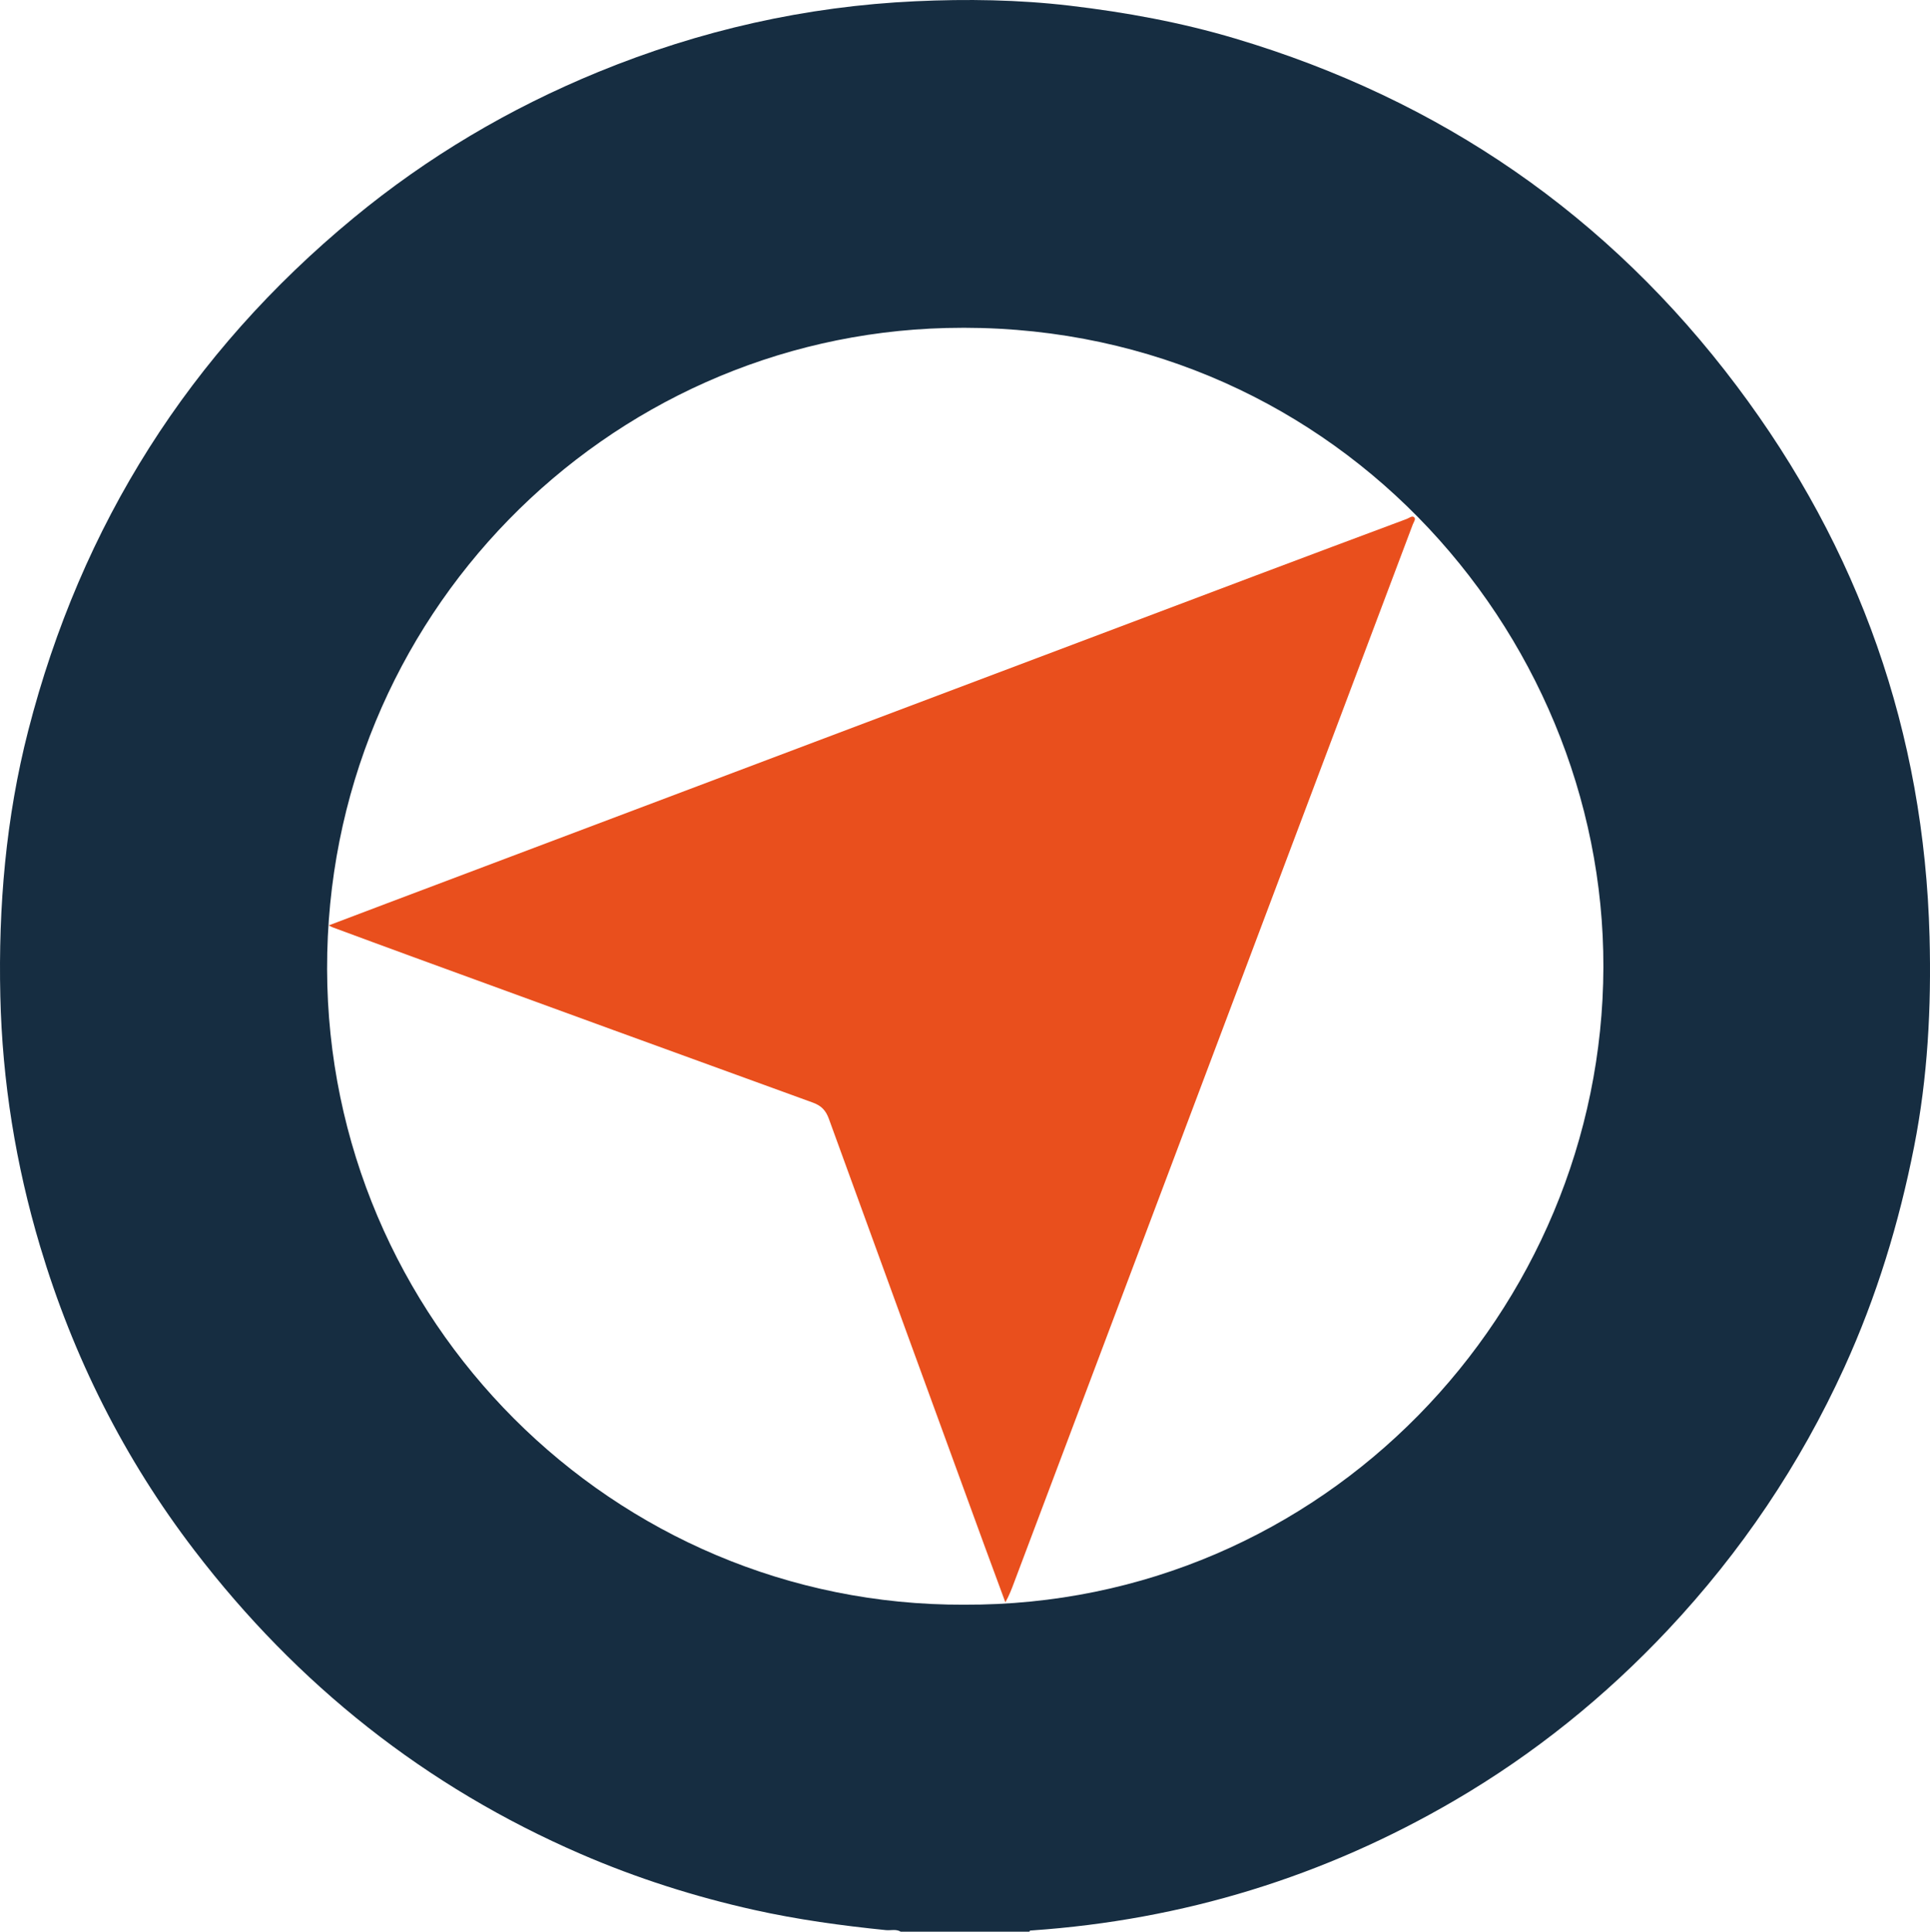 <svg xmlns="http://www.w3.org/2000/svg" id="Calque_2" viewBox="0 0 1497.8 1499.34"><defs><style>.cls-1{fill:#162d41;}.cls-1,.cls-2{stroke-width:0px;}.cls-2{fill:#e94f1d;}</style></defs><g id="Calque_1-2"><g id="_70aUSy.tif"><path class="cls-1" d="m798.9,1499.34h-99.92c-3.62-2.21-7.65-.81-11.46-1.2-34.41-3.49-68.6-8.17-102.41-15.71-46.12-10.29-90.93-24.57-134.28-43.33-120.62-52.22-220.09-131.41-299.88-235.61-54.62-71.32-94.23-150.36-119.88-236.29C12.22,904.02,1.77,839.44.25,773.34c-1.6-69.76,4.31-138.65,21.66-206.24,41.07-159.91,125.14-292.82,252.54-398,57.42-47.4,120.85-84.92,189.75-113.2C543.15,23.51,625.34,4.91,710.47.97c39.84-1.84,79.87-1.25,119.69,3.43,43.47,5.12,86.37,12.97,128.34,25.48,159.22,47.45,289.64,137.1,389.39,269.81,94.96,126.34,145.39,269,149.57,427.45,1.44,54.69-1.38,109.06-12,162.92-11.67,59.18-29.12,116.46-54.17,171.37-34.39,75.37-80.04,143.14-136.77,203.55-48.86,52.04-103.89,96.4-165.43,132.39-101.42,59.32-210.96,92.89-328.24,101.01-.76.05-1.71-.21-1.94.96Zm-50.59-253.8c279.04,1.23,495.34-228.15,496.02-494.77.67-262.63-214.37-503.62-509.94-496.18-264.39,6.65-481.14,224.32-480.54,497.61.59,271.53,221.34,494.42,494.47,493.35Z"></path><path class="cls-2" d="m255.09,718.29c15.78-5.98,30.66-11.63,45.55-17.26,224.68-84.8,449.36-169.6,674.05-254.38,39-14.71,78.05-29.3,117.1-43.88,1.88-.7,4.17-2.87,5.82-1.15,1.29,1.34-.54,3.72-1.22,5.52-33.3,88.45-66.66,176.88-99.98,265.32-69.81,185.28-139.6,370.56-209.4,555.84-1.86,4.94-3.69,9.89-6.79,15.41-5.67-15.38-11.06-29.84-16.35-44.33-40.26-110.31-80.55-220.61-120.63-330.99-2.35-6.47-5.8-10.15-12.41-12.55-103.36-37.48-206.62-75.22-309.9-112.92-20.91-7.63-41.77-15.37-62.65-23.08-.77-.28-1.48-.72-3.21-1.56Z"></path></g></g></svg>